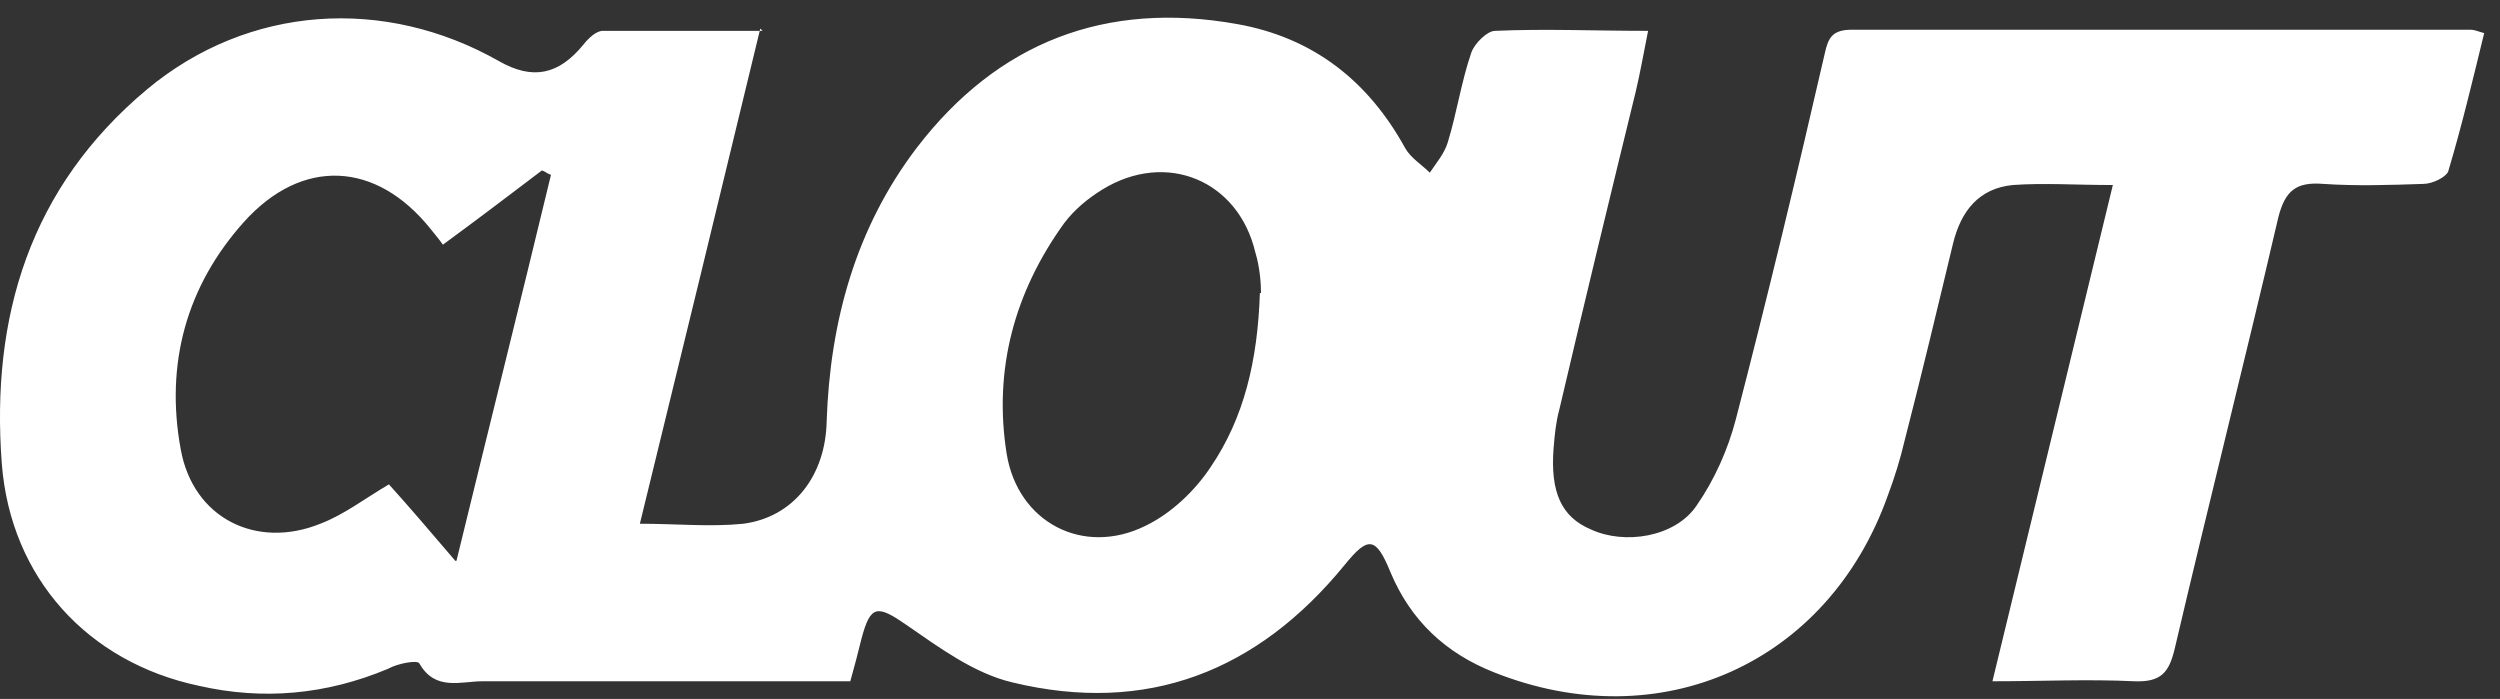 <svg width="93" height="26" viewBox="0 0 93 26" fill="none" xmlns="http://www.w3.org/2000/svg">
<rect x="0" y="0" width="93" height="26" fill="#333333" stroke="none"/>
<path d="M28.282 1.065C26.775 7.302 25.31 13.329 23.803 19.483C25.142 19.483 26.44 19.608 27.654 19.483C29.538 19.232 30.71 17.683 30.752 15.674C30.877 11.948 31.84 8.474 34.1 5.502C37.114 1.567 41.133 0.018 46.031 0.897C48.835 1.399 50.886 2.99 52.268 5.502C52.477 5.878 52.896 6.13 53.189 6.423C53.44 6.046 53.733 5.711 53.858 5.292C54.193 4.204 54.361 3.032 54.737 1.944C54.863 1.609 55.324 1.148 55.617 1.148C57.458 1.065 59.3 1.148 61.309 1.148C61.142 1.986 61.017 2.697 60.849 3.409C59.886 7.344 58.923 11.32 58.002 15.255C57.877 15.716 57.835 16.176 57.793 16.678C57.668 18.311 58.086 19.232 59.175 19.692C60.43 20.278 62.314 19.985 63.109 18.813C63.779 17.85 64.281 16.72 64.575 15.59C65.747 11.069 66.835 6.548 67.882 1.986C68.007 1.399 68.174 1.106 68.886 1.106C76.546 1.106 84.249 1.106 91.909 1.106C92.035 1.106 92.118 1.148 92.411 1.232C91.993 2.948 91.574 4.706 91.072 6.381C90.988 6.59 90.486 6.841 90.151 6.841C88.895 6.883 87.681 6.925 86.425 6.841C85.421 6.758 85.002 7.092 84.751 8.097C83.495 13.455 82.156 18.771 80.9 24.129C80.691 25.009 80.398 25.385 79.393 25.343C77.677 25.26 75.96 25.343 74.119 25.343C75.626 19.148 77.091 13.078 78.598 6.883C77.216 6.883 76.044 6.799 74.872 6.883C73.616 7.009 72.947 7.846 72.653 9.06C72.067 11.488 71.481 13.957 70.853 16.385C70.686 17.097 70.477 17.767 70.226 18.436C68.007 24.674 61.77 27.478 55.575 25.009C53.775 24.297 52.477 23.083 51.724 21.283C51.179 19.943 50.886 19.943 50.007 21.032C46.784 24.967 42.682 26.599 37.659 25.385C36.235 25.05 34.938 24.087 33.724 23.25C32.635 22.497 32.384 22.497 32.049 23.753C31.924 24.255 31.798 24.757 31.631 25.343H30.291C26.189 25.343 22.045 25.343 17.943 25.343C17.147 25.343 16.184 25.72 15.598 24.674C15.515 24.548 14.803 24.674 14.426 24.883C12.124 25.846 9.78 26.055 7.394 25.511C3.25 24.632 0.403 21.492 0.068 17.264C-0.35 11.781 1.115 6.967 5.468 3.325C9.236 0.186 14.301 -0.149 18.57 2.279C19.826 2.99 20.789 2.781 21.71 1.651C21.877 1.441 22.171 1.148 22.422 1.148C24.347 1.148 26.231 1.148 28.366 1.148L28.282 1.065ZM16.98 20.864C18.194 15.883 19.366 11.195 20.496 6.506C20.37 6.465 20.287 6.381 20.161 6.339C18.947 7.26 17.733 8.181 16.477 9.102C16.268 8.809 16.143 8.683 16.017 8.516C14.008 6.004 11.245 5.837 9.068 8.264C6.933 10.65 6.138 13.539 6.724 16.72C7.185 19.274 9.529 20.446 11.915 19.483C12.794 19.148 13.547 18.562 14.468 18.018C15.222 18.855 15.975 19.734 16.938 20.864H16.98ZM46.91 10.902C46.91 10.567 46.868 9.939 46.7 9.395C46.072 6.716 43.393 5.585 41.007 7.051C40.463 7.385 39.961 7.804 39.584 8.306C37.742 10.86 36.947 13.748 37.449 16.888C37.868 19.441 40.296 20.697 42.598 19.567C43.561 19.106 44.44 18.269 45.026 17.39C46.282 15.548 46.784 13.413 46.868 10.902H46.91Z" fill="white"/>
</svg>
